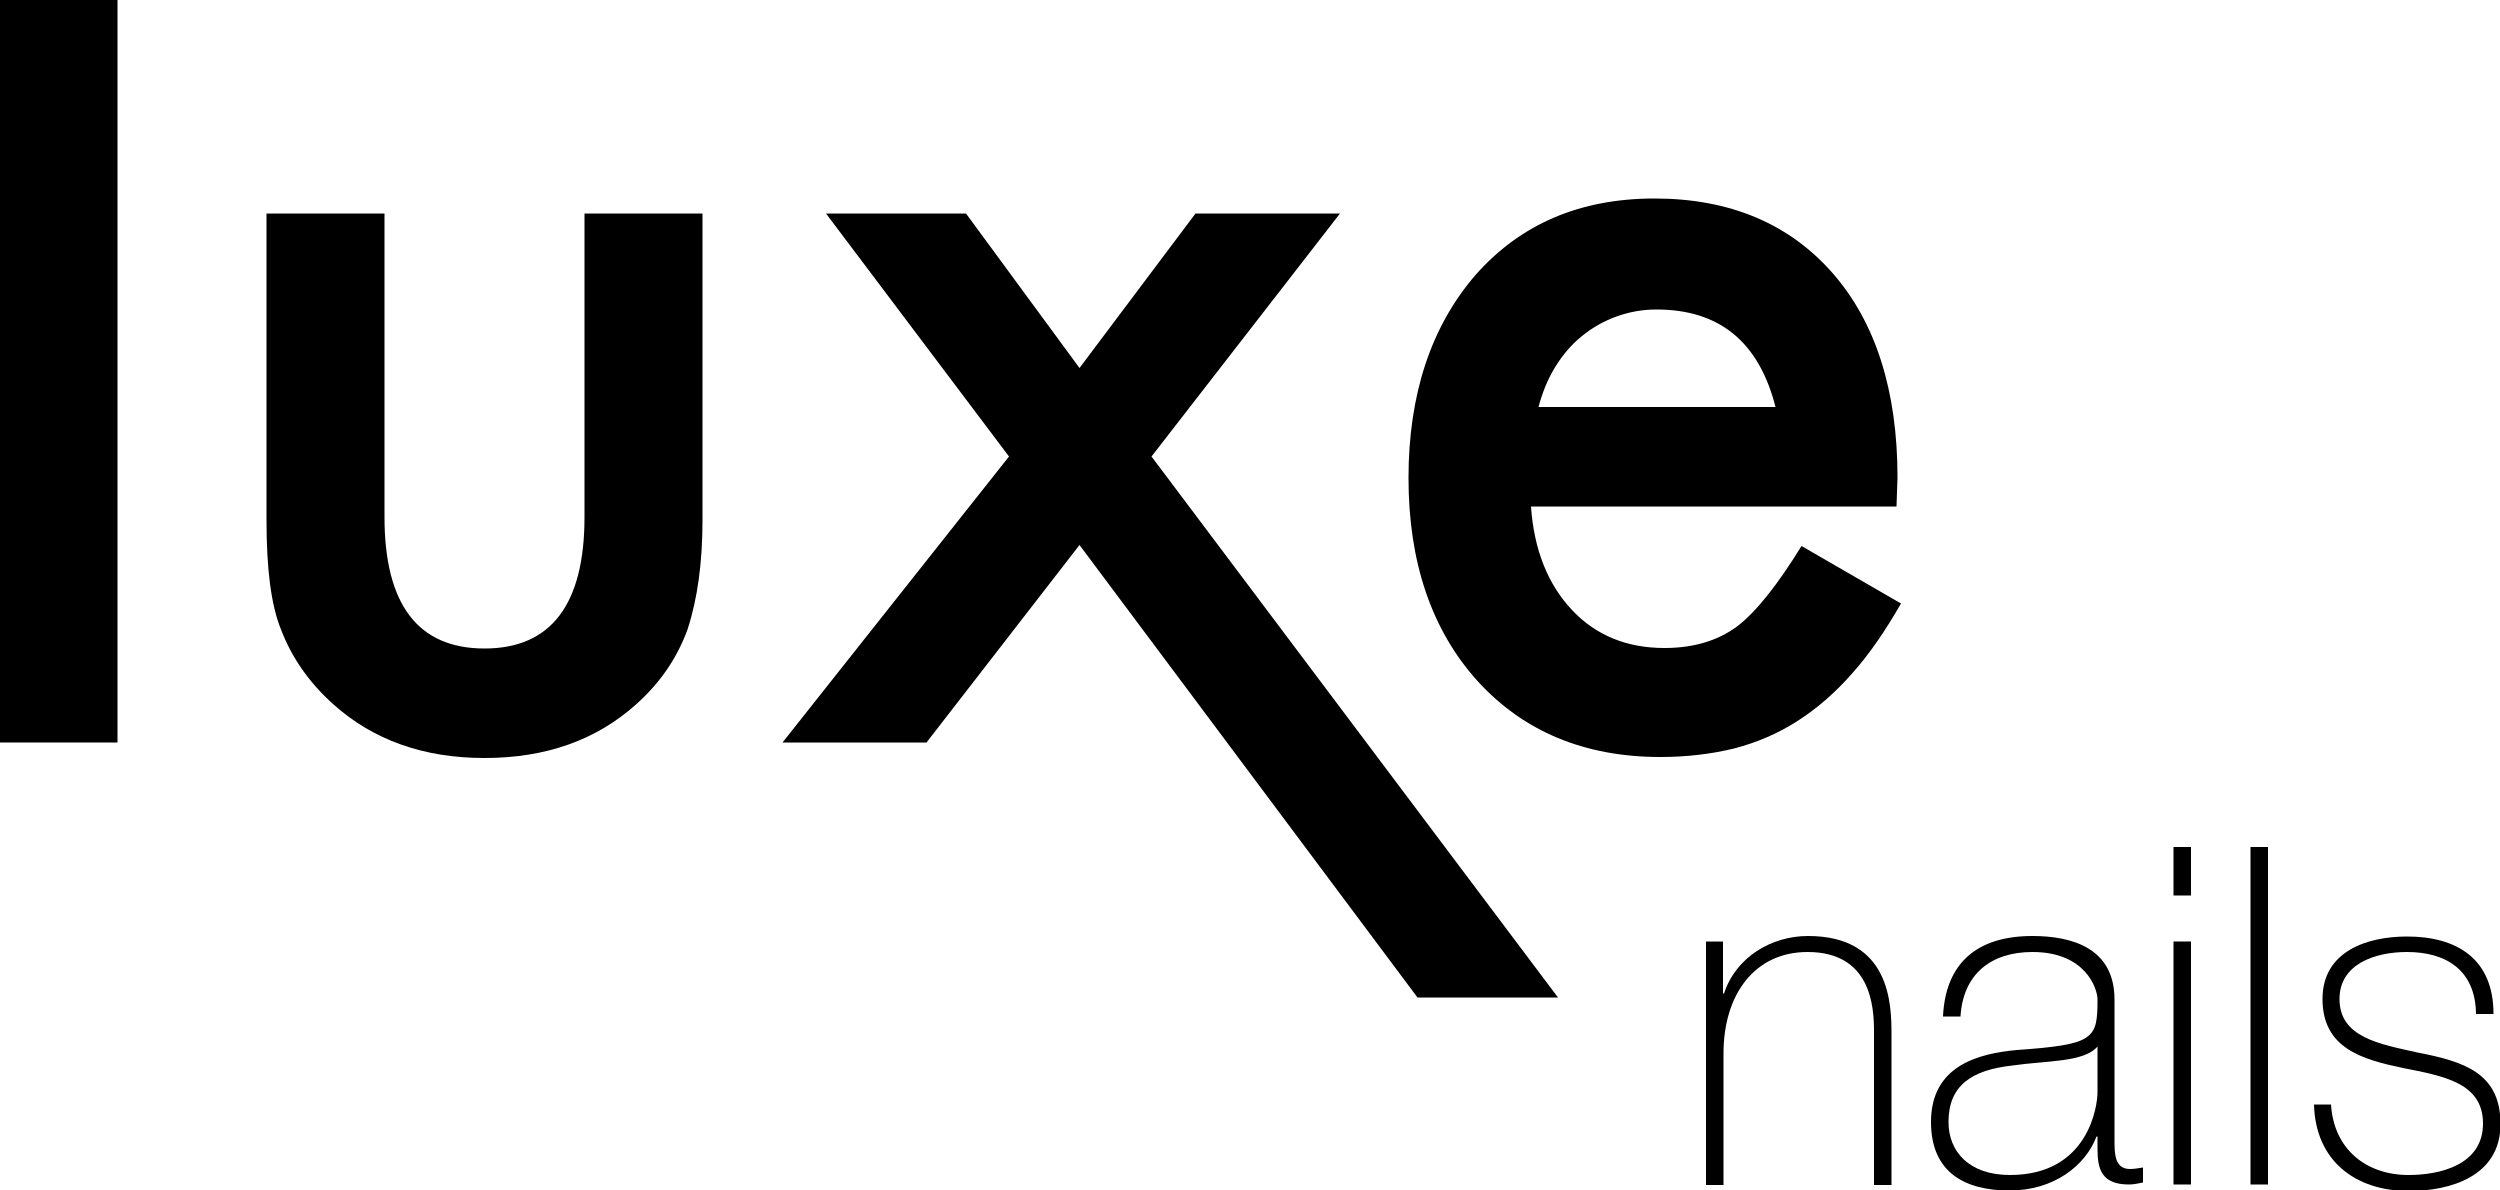 <?xml version="1.0" encoding="utf-8"?>
<!-- Generator: Adobe Illustrator 19.0.0, SVG Export Plug-In . SVG Version: 6.00 Build 0)  -->
<svg version="1.1" id="Calque_1" xmlns="http://www.w3.org/2000/svg" xmlns:xlink="http://www.w3.org/1999/xlink" x="0px" y="0px"
	 viewBox="0 0 500 238.1" style="enable-background:new 0 0 500 238.1;" xml:space="preserve">
<g id="XMLID_517_">
	<rect id="XMLID_565_" width="23.5" height="148.5"/>
	<path id="XMLID_561_" d="M76.9,42.7v60.7c0,17.5,6.7,26.3,20,26.3c13.3,0,20-8.8,20-26.3V42.7h23.6V104c0,8.5-1,15.8-3,21.9
		c-2,5.5-5.3,10.5-10.2,14.9c-8,7.2-18.1,10.8-30.4,10.8c-12.2,0-22.3-3.6-30.3-10.8c-4.9-4.4-8.3-9.4-10.4-14.9
		c-2-4.9-2.9-12.2-2.9-21.9V42.7H76.9z"/>
	<polygon id="XMLID_560_" points="201.8,91.3 165.2,42.7 193.2,42.7 215.9,73.6 239.1,42.7 268,42.7 230.3,91.3 311.6,199.5 
		283.5,199.5 215.9,109 185.3,148.5 156.5,148.5 	"/>
	<path id="XMLID_557_" d="M355.1,81.4c-3.3-13-11.2-19.5-23.8-19.5c-2.9,0-5.5,0.5-8,1.4c-2.5,0.9-4.8,2.2-6.9,3.9
		c-2.1,1.7-3.8,3.7-5.3,6.1c-1.5,2.4-2.6,5.1-3.4,8.1H355.1z M379.3,101.3h-73.1c0.6,8.7,3.4,15.6,8.2,20.7c4.8,5.1,11,7.6,18.5,7.6
		c5.9,0,10.7-1.5,14.5-4.3c3.8-2.9,8.1-8.3,12.9-16.1l19.9,11.5c-3.1,5.4-6.3,10.1-9.7,13.9c-3.4,3.9-7.1,7.1-11,9.6
		c-3.9,2.5-8.1,4.3-12.7,5.5c-4.5,1.1-9.5,1.7-14.7,1.7c-15.2,0-27.4-5.1-36.6-15.2c-9.2-10.2-13.8-23.8-13.8-40.6
		c0-16.7,4.5-30.3,13.4-40.6c9-10.2,20.9-15.3,35.8-15.3c15,0,26.9,5,35.6,14.9c8.6,9.8,13,23.5,13,40.9L379.3,101.3z"/>
	<path id="XMLID_556_" d="M341.1,188.3h3.5v10.4h0.2c2.4-7.3,9.5-11.5,16.8-11.5c16.5,0,16.7,13.7,16.7,19.7v30.1h-3.5v-30.7
		c0-5-0.6-15.9-13.3-15.9c-10.5,0-16.8,8.4-16.8,20.3v26.3h-3.5V188.3z"/>
	<path id="XMLID_552_" d="M419.5,209.3c-2.7,3.2-10.2,2.8-17,3.8c-8.2,0.9-12.8,4-12.8,11.3c0,5.9,4.1,10.6,12.3,10.6
		c15.8,0,17.5-14,17.5-16.5V209.3z M422.9,227.9c0,2.8,0,5.9,3.1,5.9c0.6,0,1.5-0.1,2.6-0.3v3c-1,0.2-1.9,0.4-2.8,0.4
		c-5.5,0-6.3-3.1-6.3-7.1v-2.5h-0.2c-2.2,5.8-8.5,10.8-17.4,10.8c-8.8,0-15.7-3.5-15.7-13.7c0-11.3,9.5-13.7,17.2-14.4
		c15.5-1.1,16.1-2.2,16.1-10.1c0-2.2-2.4-9.5-13-9.5c-8.4,0-13.9,4.5-14.4,12.9h-3.5c0.5-10.7,6.8-16.1,17.9-16.1
		c8.2,0,16.4,2.6,16.4,12.7V227.9z"/>
	<path id="XMLID_549_" d="M434.7,188.3h3.5v48.6h-3.5V188.3z M434.7,169.4h3.5v9.7h-3.5V169.4z"/>
	<rect id="XMLID_548_" x="450.1" y="169.4" width="3.5" height="67.5"/>
	<path id="XMLID_547_" d="M466.2,220.8c0.5,9,7,14.2,15.5,14.2c6.1,0,14.9-1.9,14.9-10.3c0-8.2-8-9.5-16-11.1
		c-8.1-1.7-16.1-3.9-16.1-13.8c0-9.6,9-12.5,16.9-12.5c9.9,0,17.3,4.4,17.3,15.5h-3.5c-0.1-8.8-6-12.4-13.8-12.4
		c-6.4,0-13.5,2.4-13.5,9.4c0,7.7,8,9,15.6,10.7c9.3,1.8,16.6,4.1,16.6,14.3c0,10.5-10.1,13.4-18.3,13.4c-10.7,0-18.7-6-19-17.3
		H466.2z"/>
</g>
</svg>
